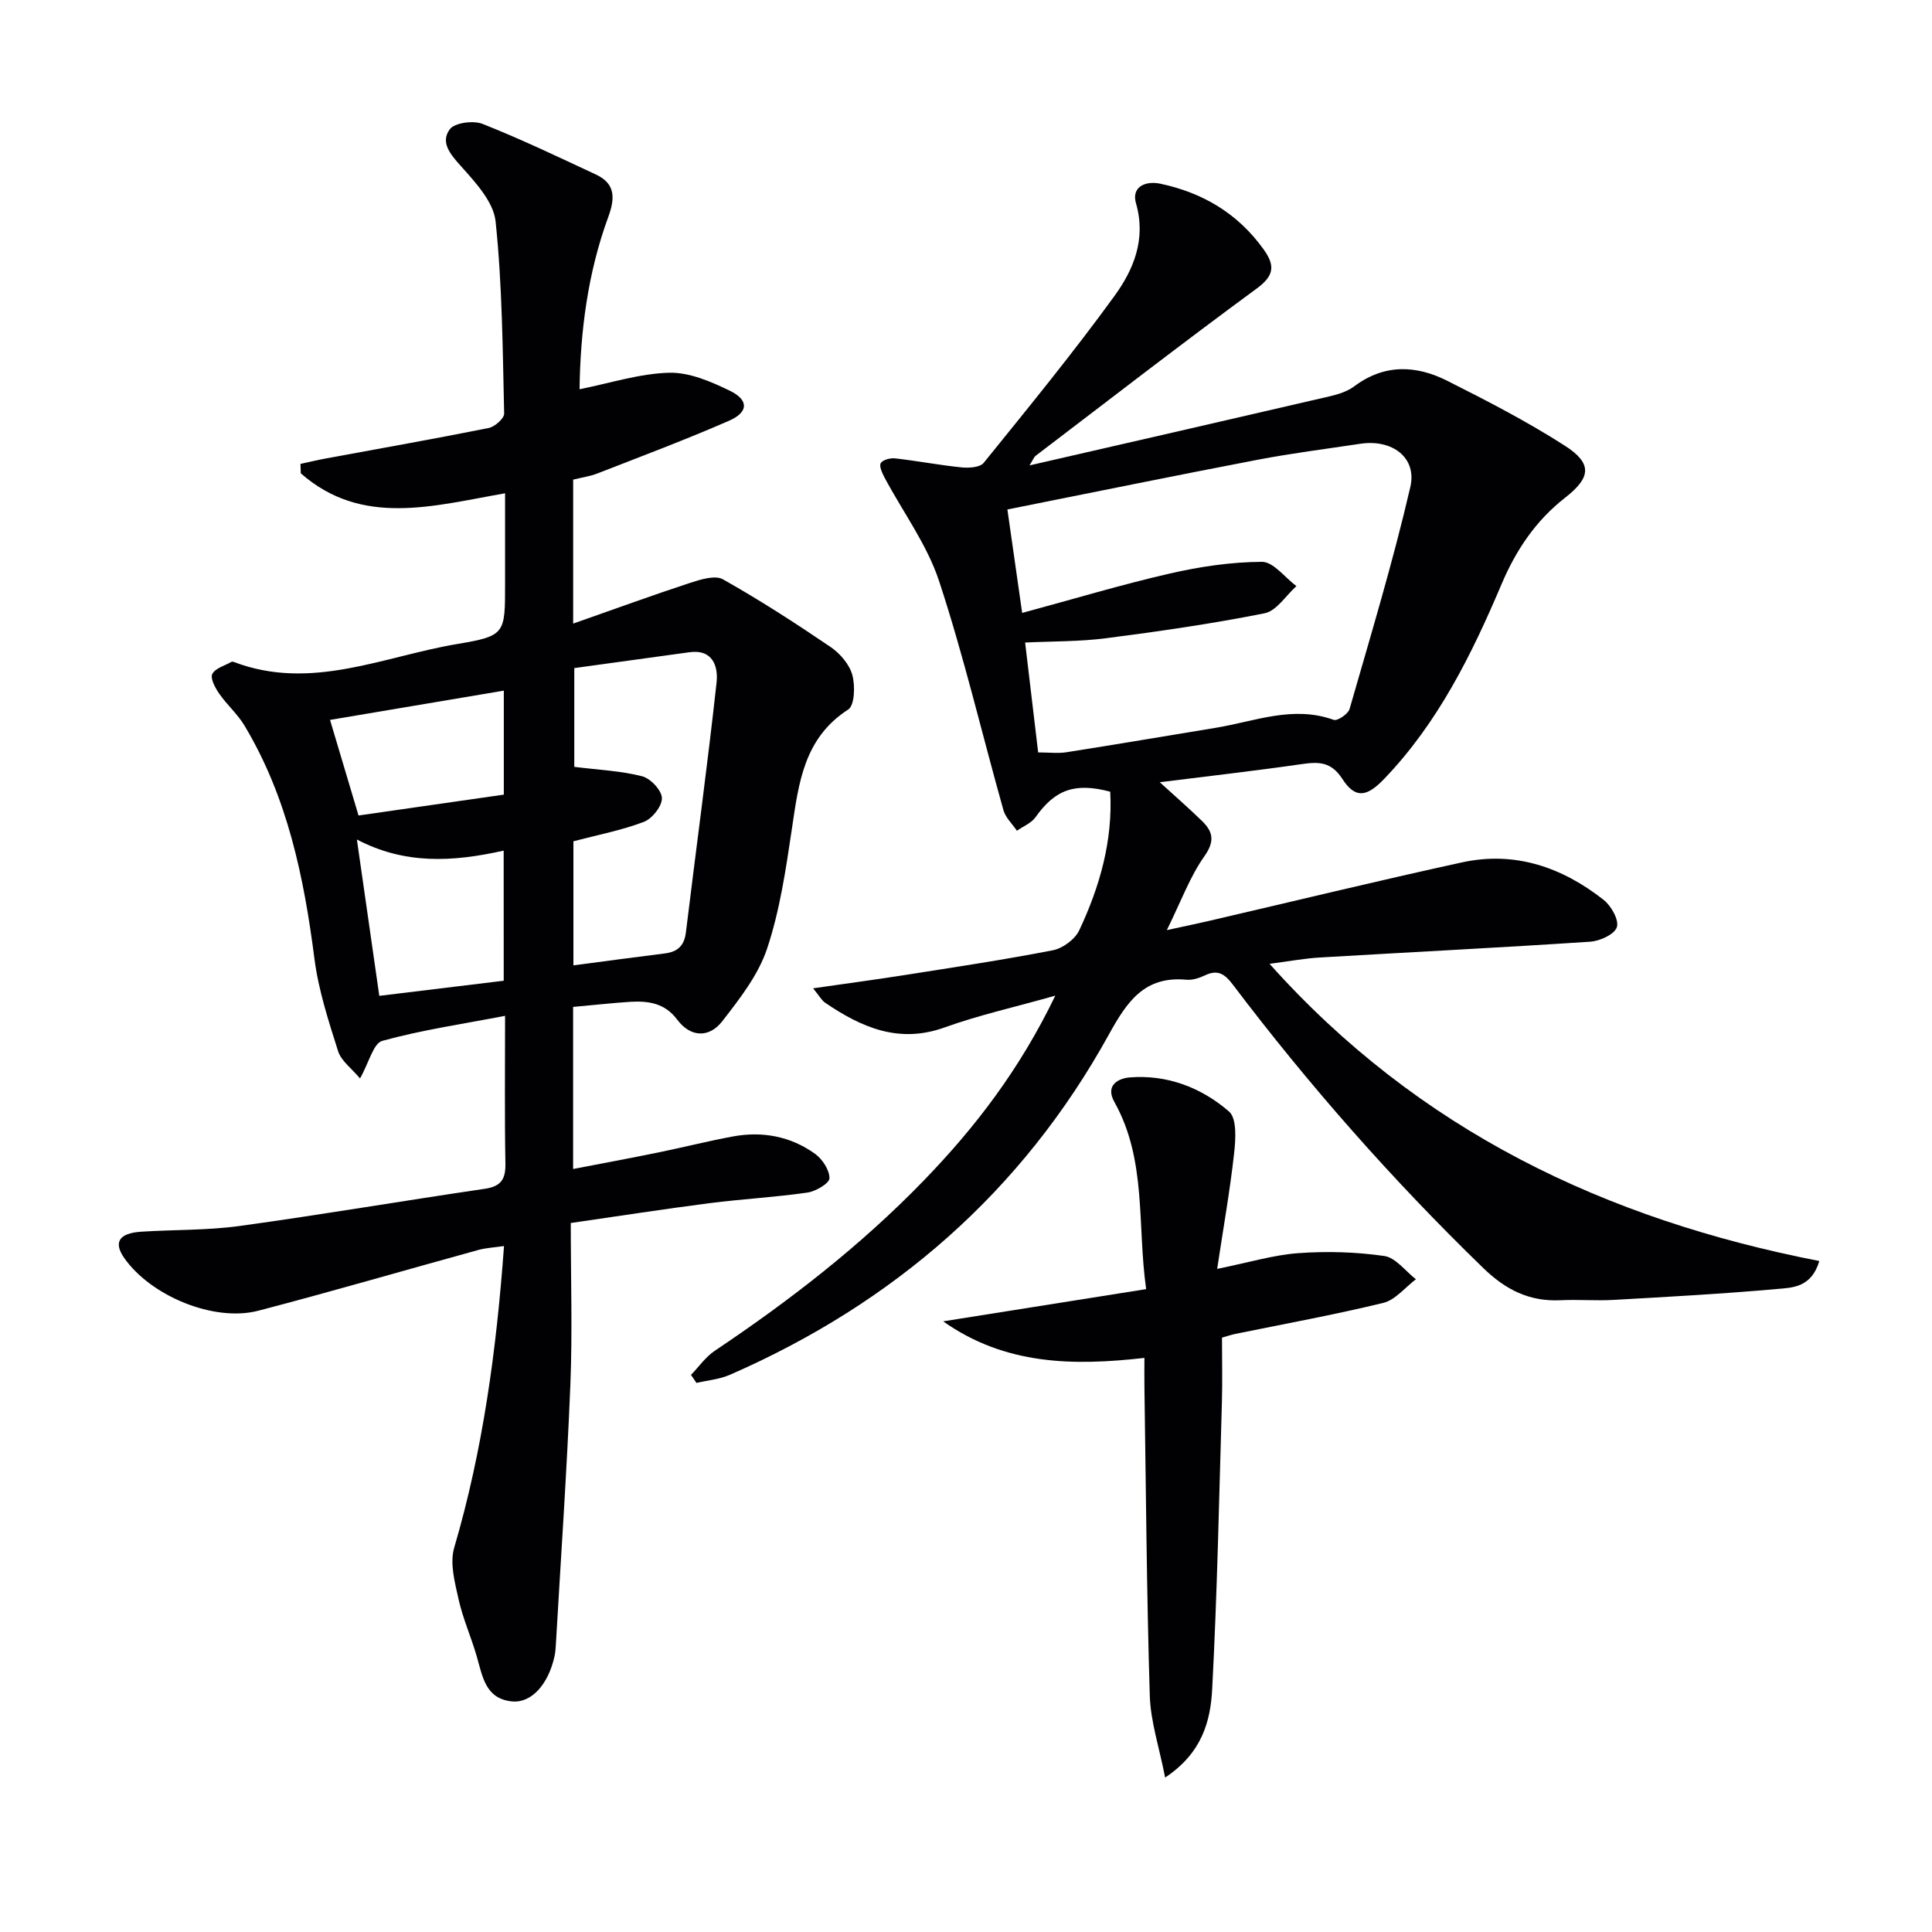 <svg enable-background="new 0 0 400 400" viewBox="0 0 400 400" xmlns="http://www.w3.org/2000/svg"><g fill="#010103"><path d="m118.66 208.47v33.56c5.96-1.15 11.72-2.22 17.46-3.39 5.2-1.06 10.35-2.37 15.57-3.34 6.13-1.14 11.99-.06 17.06 3.59 1.52 1.09 3 3.36 2.98 5.06-.02 1.05-2.83 2.71-4.56 2.96-6.74.97-13.56 1.33-20.32 2.2-9.35 1.2-18.67 2.66-28.68 4.1 0 11.52.36 22.5-.08 33.44-.72 17.94-1.97 35.85-3 53.77-.05.83-.1 1.67-.28 2.48-1.27 5.81-4.77 9.75-8.8 9.36-5.55-.54-6.11-5.23-7.32-9.38-1.15-3.97-2.87-7.8-3.76-11.82-.77-3.46-1.83-7.41-.9-10.6 5.94-20.2 8.75-40.85 10.32-62.48-1.96.29-3.68.37-5.31.81-15.19 4.18-30.32 8.6-45.56 12.58-9.17 2.39-22.24-3.04-27.75-10.9-2.28-3.25-1.12-5.16 3.52-5.46 6.8-.44 13.68-.26 20.4-1.19 16.94-2.33 33.8-5.21 50.71-7.69 3.38-.5 4.34-1.98 4.28-5.25-.18-9.79-.07-19.59-.07-30.56-9.02 1.73-17.36 2.95-25.43 5.18-1.84.51-2.73 4.47-4.6 7.78-1.72-2.06-3.89-3.61-4.54-5.64-1.99-6.28-4.07-12.66-4.9-19.16-2.18-16.93-5.58-33.4-14.48-48.25-1.43-2.39-3.64-4.31-5.24-6.62-.82-1.19-1.88-3.15-1.43-4.06.6-1.2 2.57-1.72 3.97-2.52.12-.07.34-.04.49.02 16 6.1 30.99-1.16 46.28-3.72 9.95-1.67 9.88-2.12 9.88-12.43 0-6.13 0-12.27 0-18.77-14.92 2.61-29.65 6.99-42.3-4.14-.02-.65-.04-1.3-.06-1.95 1.77-.38 3.53-.8 5.31-1.13 11.23-2.08 22.47-4.05 33.66-6.3 1.26-.25 3.22-1.98 3.2-2.99-.31-13.27-.39-26.58-1.77-39.76-.42-4.05-4.15-8.08-7.14-11.42-2.23-2.48-4.34-4.94-2.36-7.66.99-1.37 4.87-1.89 6.79-1.13 7.97 3.15 15.73 6.87 23.51 10.5 4.05 1.89 3.93 4.94 2.53 8.76-4.28 11.65-5.79 23.8-5.95 35.68 6.35-1.27 12.41-3.25 18.52-3.42 4.19-.11 8.68 1.82 12.6 3.73 3.96 1.93 3.88 4.45-.19 6.22-8.95 3.91-18.1 7.34-27.2 10.89-1.53.6-3.19.83-5.05 1.29v29.81c8.45-2.97 16.28-5.83 24.2-8.43 2.17-.71 5.17-1.65 6.8-.74 7.64 4.3 15.03 9.08 22.29 14.01 1.96 1.33 3.89 3.58 4.5 5.78.62 2.23.49 6.3-.85 7.17-9.19 5.93-10.25 15.23-11.66 24.71-1.24 8.35-2.48 16.84-5.13 24.79-1.82 5.46-5.68 10.4-9.3 15.06-2.7 3.47-6.56 3.33-9.3-.34-2.56-3.44-5.95-3.91-9.67-3.71-3.77.24-7.56.68-11.89 1.06zm.06-8.6c6.51-.86 12.71-1.7 18.91-2.47 2.65-.33 4.04-1.57 4.38-4.37 2.1-17.25 4.46-34.48 6.35-51.75.35-3.22-.72-6.92-5.63-6.24-7.99 1.1-15.98 2.2-23.83 3.28v20.45c5.14.64 9.71.83 14.05 1.95 1.74.45 4.05 2.91 4.09 4.51.05 1.66-2 4.26-3.72 4.92-4.56 1.75-9.44 2.67-14.6 4.03zm-14.44-23.76c-10.72 2.41-20.58 2.85-30.39-2.3 1.58 11.05 3.06 21.33 4.64 32.37 8.65-1.05 17.15-2.09 25.76-3.13-.01-9.16-.01-17.74-.01-26.94zm-30.05-7.27c9.9-1.42 19.97-2.87 30.08-4.32 0-7.29 0-14.21 0-21.53-12.28 2.07-24.22 4.08-35.98 6.06 1.96 6.58 3.84 12.88 5.9 19.79z"/><path d="m262.85 199.55c30.87 34.54 69.6 52.92 113.82 61.53-1.64 5.52-5.61 5.52-8.74 5.79-11.26 1.01-22.56 1.62-33.85 2.26-3.65.21-7.34-.11-11 .07-6.42.31-11.34-2.16-15.97-6.65-18.81-18.24-36.07-37.82-51.87-58.7-1.68-2.22-3.11-3.17-5.75-1.92-1.18.56-2.6 1.03-3.86.91-8.71-.8-12.29 4.53-16.08 11.4-17.93 32.47-44.54 55.59-78.44 70.4-2.14.93-4.6 1.14-6.91 1.68-.38-.55-.76-1.11-1.14-1.66 1.63-1.68 3.02-3.72 4.93-5 15.54-10.41 30.26-21.8 43.29-35.27 10.58-10.94 19.78-22.86 27.21-38.25-8.53 2.41-15.87 4.04-22.89 6.57-9.48 3.42-17.21.02-24.73-5.08-.77-.52-1.25-1.46-2.53-3.01 6.73-.97 12.74-1.77 18.74-2.71 10.32-1.63 20.66-3.17 30.91-5.17 2.05-.4 4.57-2.26 5.45-4.12 4.27-9.06 6.97-18.58 6.42-28.71-7.37-1.95-11.43-.41-15.48 5.3-.87 1.22-2.54 1.87-3.84 2.79-.95-1.42-2.35-2.71-2.79-4.27-4.45-15.81-8.19-31.84-13.32-47.42-2.49-7.56-7.49-14.29-11.29-21.43-.49-.93-1.16-2.37-.79-2.99.42-.7 1.98-1.1 2.97-.99 4.6.52 9.16 1.4 13.77 1.87 1.52.15 3.81.01 4.58-.95 9.19-11.37 18.47-22.7 27.05-34.52 3.97-5.46 6.62-11.78 4.47-19.23-.97-3.36 1.92-4.7 5.07-4.03 8.75 1.86 15.99 6.14 21.3 13.51 2.37 3.28 2.4 5.42-1.32 8.15-15.43 11.33-30.58 23.06-45.81 34.66-.35.27-.52.78-1.29 2 21.22-4.87 41.73-9.56 62.22-14.32 1.75-.41 3.62-1.01 5.03-2.06 6.22-4.67 12.8-4.39 19.25-1.14 8.28 4.17 16.56 8.44 24.35 13.44 5.74 3.68 5.4 6.59.07 10.75-6.07 4.73-10.17 10.82-13.16 17.87-6.19 14.6-13.17 28.75-24.34 40.38-3.59 3.74-5.96 4.14-8.66-.04-2.29-3.52-4.82-3.55-8.31-3.05-9.64 1.39-19.32 2.49-29.47 3.76 3.18 2.91 6.04 5.39 8.75 8.03 2.26 2.21 2.7 4.16.49 7.29-2.99 4.22-4.8 9.27-7.78 15.3 4.03-.88 6.39-1.36 8.74-1.91 17.45-4.05 34.86-8.29 52.36-12.11 10.96-2.4 20.76 1 29.36 7.78 1.55 1.22 3.2 4.18 2.71 5.64-.5 1.49-3.52 2.87-5.53 3-18.59 1.23-37.19 2.16-55.79 3.26-3.22.17-6.44.78-10.58 1.32zm-54.28-94.07c1.03 7.19 2.04 14.27 3.06 21.42 10.81-2.92 20.61-5.88 30.58-8.16 6.23-1.43 12.7-2.39 19.06-2.42 2.37-.01 4.76 3.26 7.14 5.03-2.18 1.94-4.11 5.13-6.58 5.62-10.86 2.17-21.86 3.75-32.85 5.17-5.49.71-11.09.62-16.74.89.91 7.67 1.8 15.17 2.7 22.75 2.27 0 4.12.24 5.88-.04 10.31-1.62 20.61-3.37 30.91-5.06 8.07-1.33 15.97-4.68 24.4-1.64.76.28 2.98-1.21 3.28-2.24 4.39-15.27 9-30.5 12.58-45.96 1.43-6.16-3.81-9.96-10.37-8.96-7.05 1.07-14.14 1.95-21.14 3.29-17.04 3.26-34.04 6.75-51.91 10.31z"/><path d="m253 276.94c0 4.54.11 9.01-.02 13.47-.58 19.78-.97 39.57-2.01 59.32-.35 6.54-2.05 13.19-9.74 18.29-1.22-6.25-3.02-11.59-3.18-16.99-.65-21.3-.79-42.61-1.11-63.91-.03-1.8 0-3.61 0-5.98-14.73 1.67-28.81 1.51-41.67-7.57 13.78-2.19 27.55-4.37 42.03-6.67-1.89-13.3.17-26.69-6.58-38.75-1.98-3.53.93-4.9 3.15-5.08 7.78-.63 14.87 2.11 20.59 7.06 1.66 1.44 1.37 5.81 1.04 8.73-.85 7.67-2.21 15.29-3.5 23.85 6.58-1.33 11.66-2.89 16.83-3.26 5.9-.43 11.93-.25 17.77.59 2.37.34 4.38 3.14 6.55 4.82-2.24 1.68-4.26 4.28-6.76 4.89-10.14 2.47-20.42 4.33-30.65 6.43-.8.16-1.57.43-2.74.76z"/></g></svg>